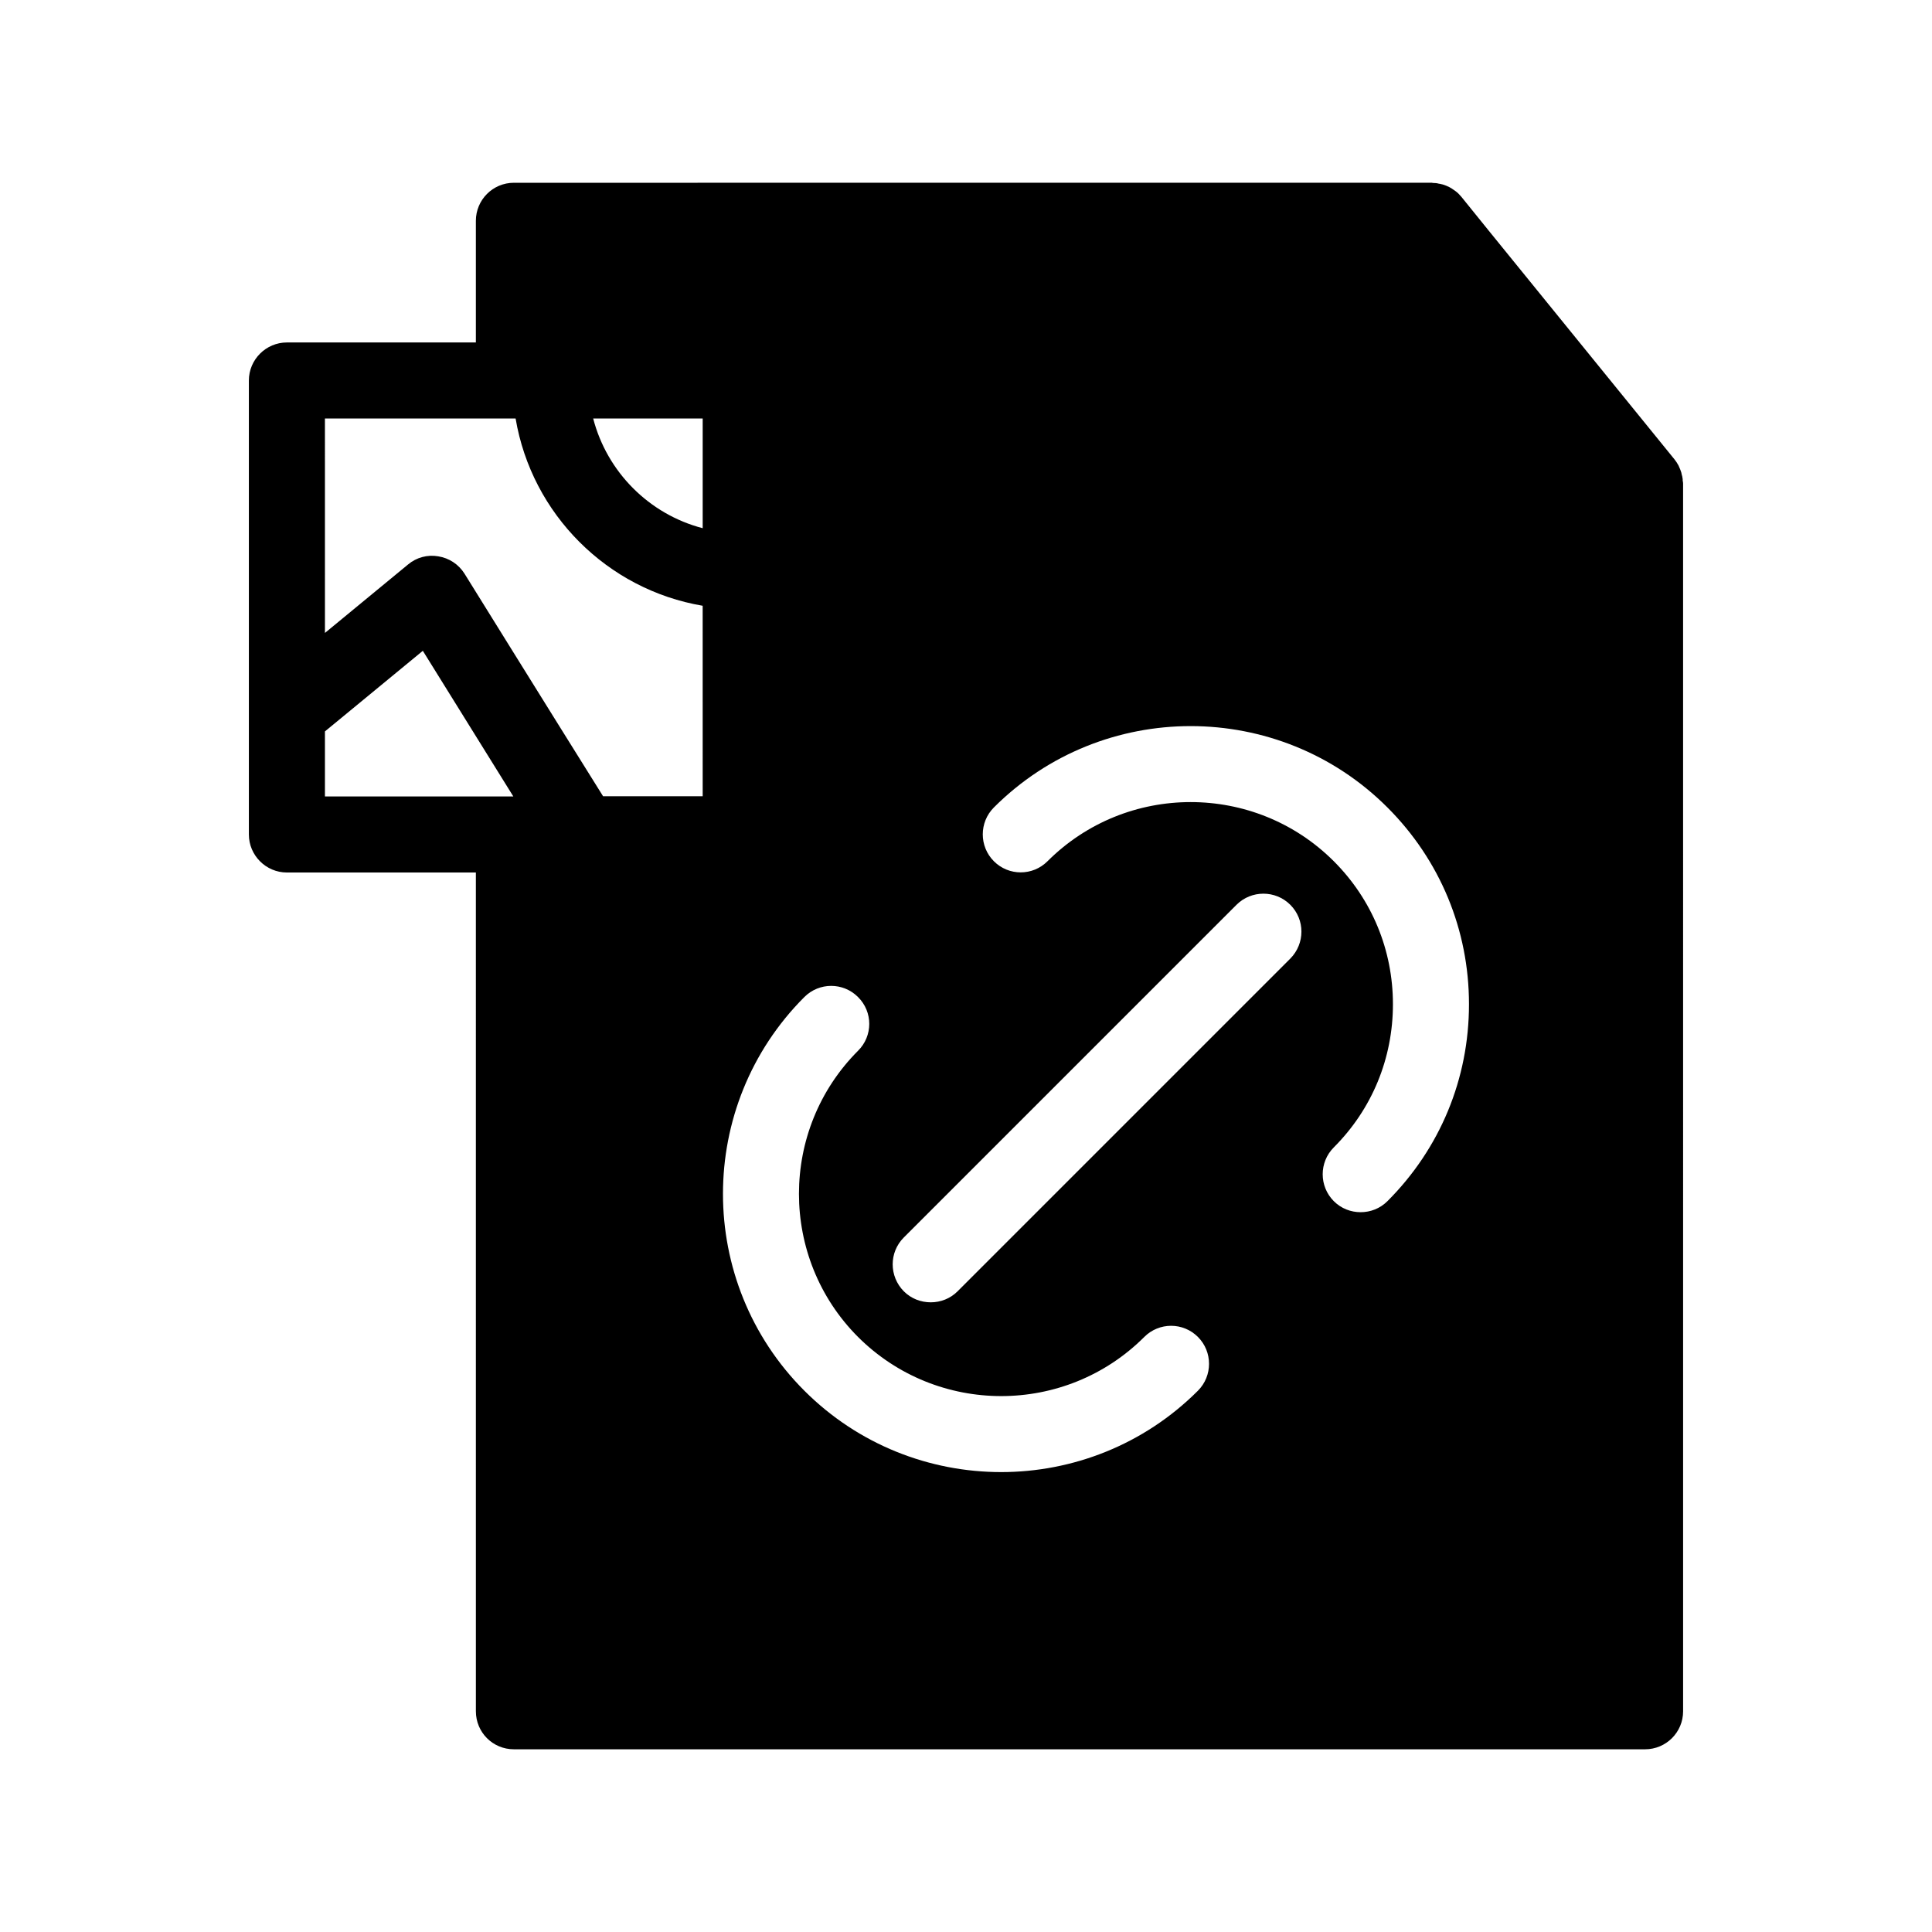 <?xml version="1.0" encoding="UTF-8"?>
<!-- Uploaded to: ICON Repo, www.svgrepo.com, Generator: ICON Repo Mixer Tools -->
<svg fill="#000000" width="800px" height="800px" version="1.1" viewBox="144 144 512 512" xmlns="http://www.w3.org/2000/svg">
 <path d="m589.93 271.38v-0.402c-0.051-0.453-0.152-0.957-0.301-1.41 0-0.152-0.051-0.301-0.102-0.453-0.152-0.504-0.352-0.957-0.555-1.41-0.051-0.102-0.102-0.203-0.152-0.352-0.301-0.555-0.656-1.109-1.059-1.613l-48.82-60.105-7.656-9.473c-0.504-0.605-1.008-1.109-1.562-1.512-0.102-0.102-0.203-0.152-0.301-0.203-0.453-0.352-1.008-0.707-1.512-0.957-0.148-0.047-0.301-0.098-0.453-0.199-0.504-0.203-1.008-0.402-1.562-0.504-0.203-0.051-0.352-0.102-0.555-0.102-0.504-0.152-1.059-0.203-1.613-0.203-0.102 0-0.203-0.051-0.25-0.051l-243.29 0.004c-5.594 0-10.078 4.535-10.078 10.078v32.242h-50.078c-5.543 0-10.078 4.535-10.078 10.078v120.31c0 5.543 4.535 10.078 10.078 10.078h50.078l0.004 222.28c0 5.594 4.484 10.078 10.078 10.078h299.77c5.543 0 10.078-4.484 10.078-10.078l-0.004-325.41c0-0.203-0.051-0.453-0.102-0.707zm-309.94 83.684h-49.879v-17.23l25.945-21.363c5.996 9.621 15.418 24.789 23.98 38.594h-0.047zm50.23-0.051h-26.398c-14.711-23.527-36.727-58.996-36.727-58.996-1.562-2.469-4.082-4.133-6.953-4.586-2.871-0.504-5.793 0.301-8.012 2.168l-22.016 18.137-0.004-56.828h50.531c4.281 25.34 24.285 45.344 49.574 49.625zm0-71.035c-14.156-3.68-25.34-14.863-29.02-29.07h29.02zm131.24 228.58c-14.359 14.359-33.25 21.562-52.145 21.562-18.895 0-37.785-7.203-52.145-21.562-28.766-28.766-28.766-75.57 0-104.34 3.93-3.93 10.277-3.93 14.207 0 3.981 3.93 3.981 10.328 0 14.258-20.859 20.906-20.859 54.914 0 75.824 20.957 20.906 54.965 20.906 75.875 0 3.93-3.93 10.277-3.93 14.207 0 3.93 3.93 3.93 10.328 0 14.258zm24.484-114.52-88.168 88.168c-1.965 1.965-4.535 2.922-7.106 2.922-2.621 0-5.188-0.957-7.152-2.922-3.93-3.981-3.93-10.328 0-14.258l88.168-88.168c3.93-3.93 10.328-3.93 14.258 0 3.93 3.93 3.93 10.277 0 14.258zm25.742 64.285c-1.965 1.965-4.535 2.922-7.106 2.922-2.57 0-5.141-0.957-7.106-2.922-3.93-3.93-3.93-10.328 0-14.258 10.125-10.125 15.668-23.578 15.668-37.938 0-14.309-5.543-27.762-15.668-37.887-20.906-20.906-54.965-20.906-75.875 0-3.93 3.93-10.277 3.93-14.207 0-3.93-3.93-3.93-10.328 0-14.258 28.766-28.766 75.57-28.719 104.29 0 13.957 13.957 21.613 32.445 21.613 52.145 0.004 19.75-7.652 38.238-21.609 52.195z"/>
</svg>
